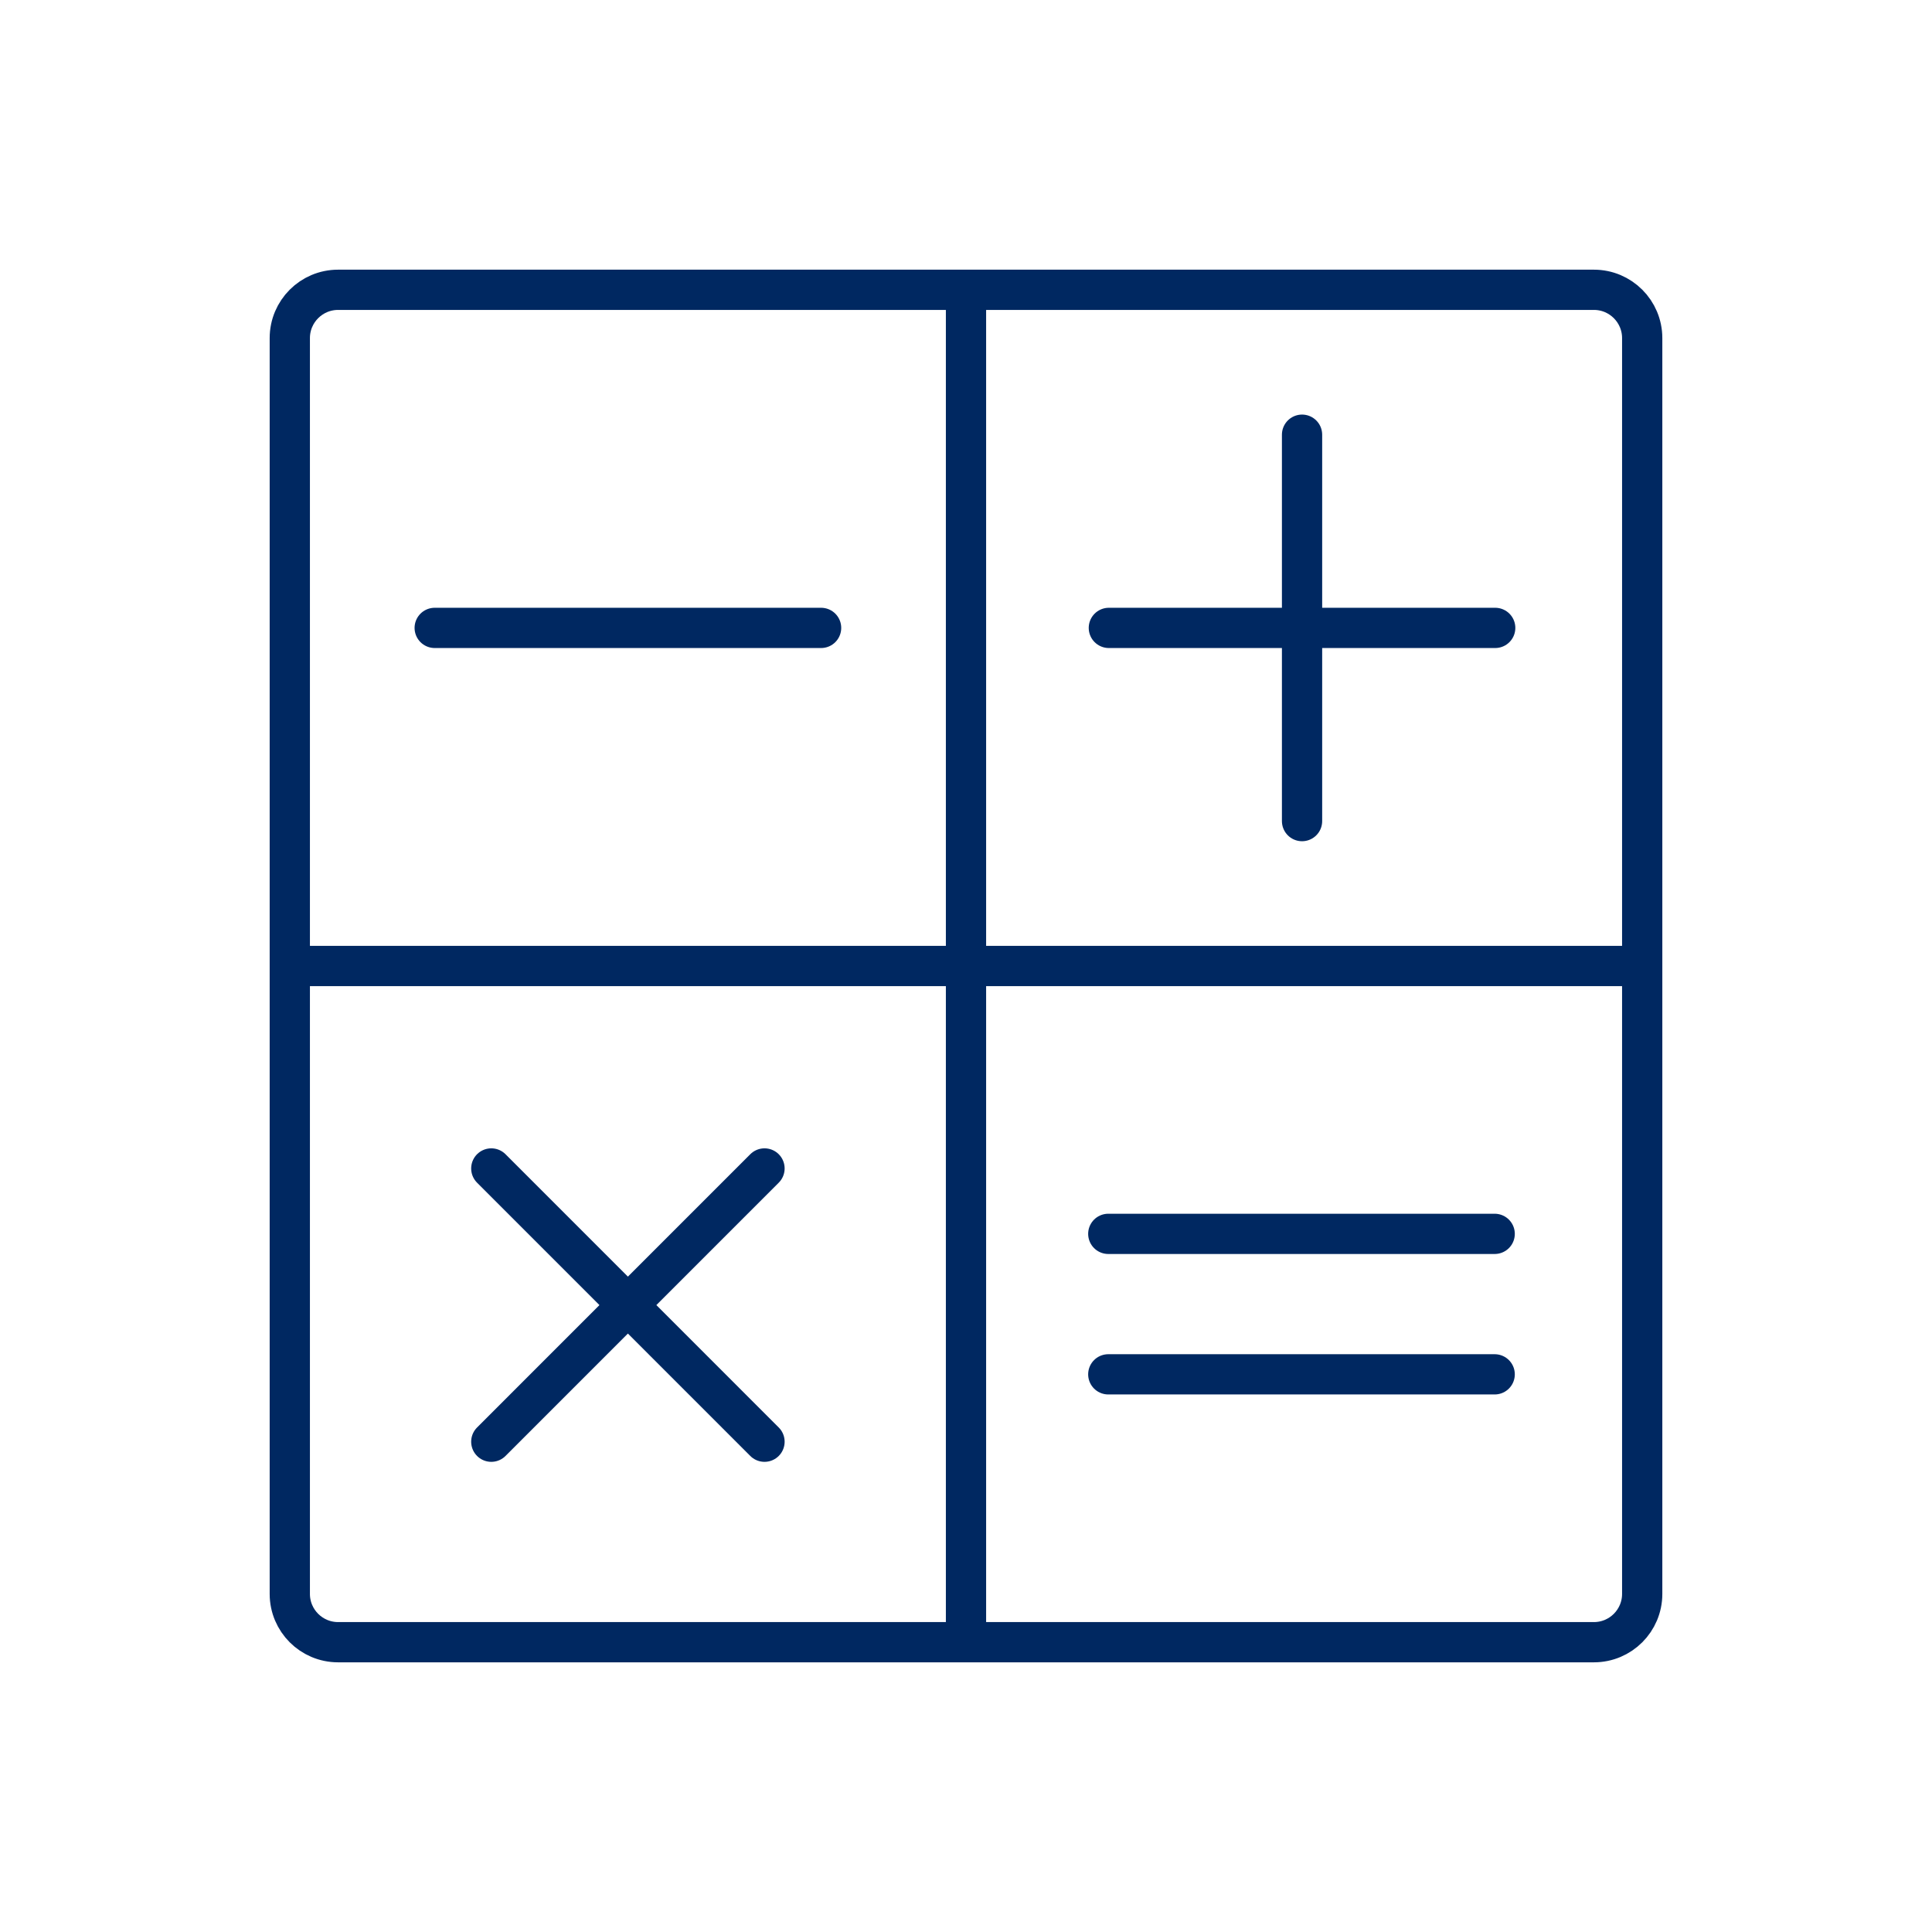 <svg xmlns:xlink="http://www.w3.org/1999/xlink" width="36" height="36" viewBox="0 0 48 48" fill="none" xmlns="http://www.w3.org/2000/svg"><path d="M24 7.2V40.8M40.8 24L7.2 24M20.4 15.6H10.8M37.148 15.6H27.549M32.349 20.4V10.8M18.994 35.819L12.206 29.03M12.206 35.819L18.994 29.03M37.135 34.145H27.535M37.135 30.655H27.535M8.4 40.8H39.6C40.263 40.8 40.8 40.263 40.8 39.6V8.4C40.8 7.737 40.263 7.2 39.6 7.2H8.4C7.737 7.2 7.2 7.737 7.2 8.4V39.6C7.2 40.263 7.737 40.8 8.4 40.8Z" stroke="#002861" stroke-width="1" stroke-linecap="round" stroke-linejoin="round" vector-effect="non-scaling-stroke" fill="none"></path></svg>